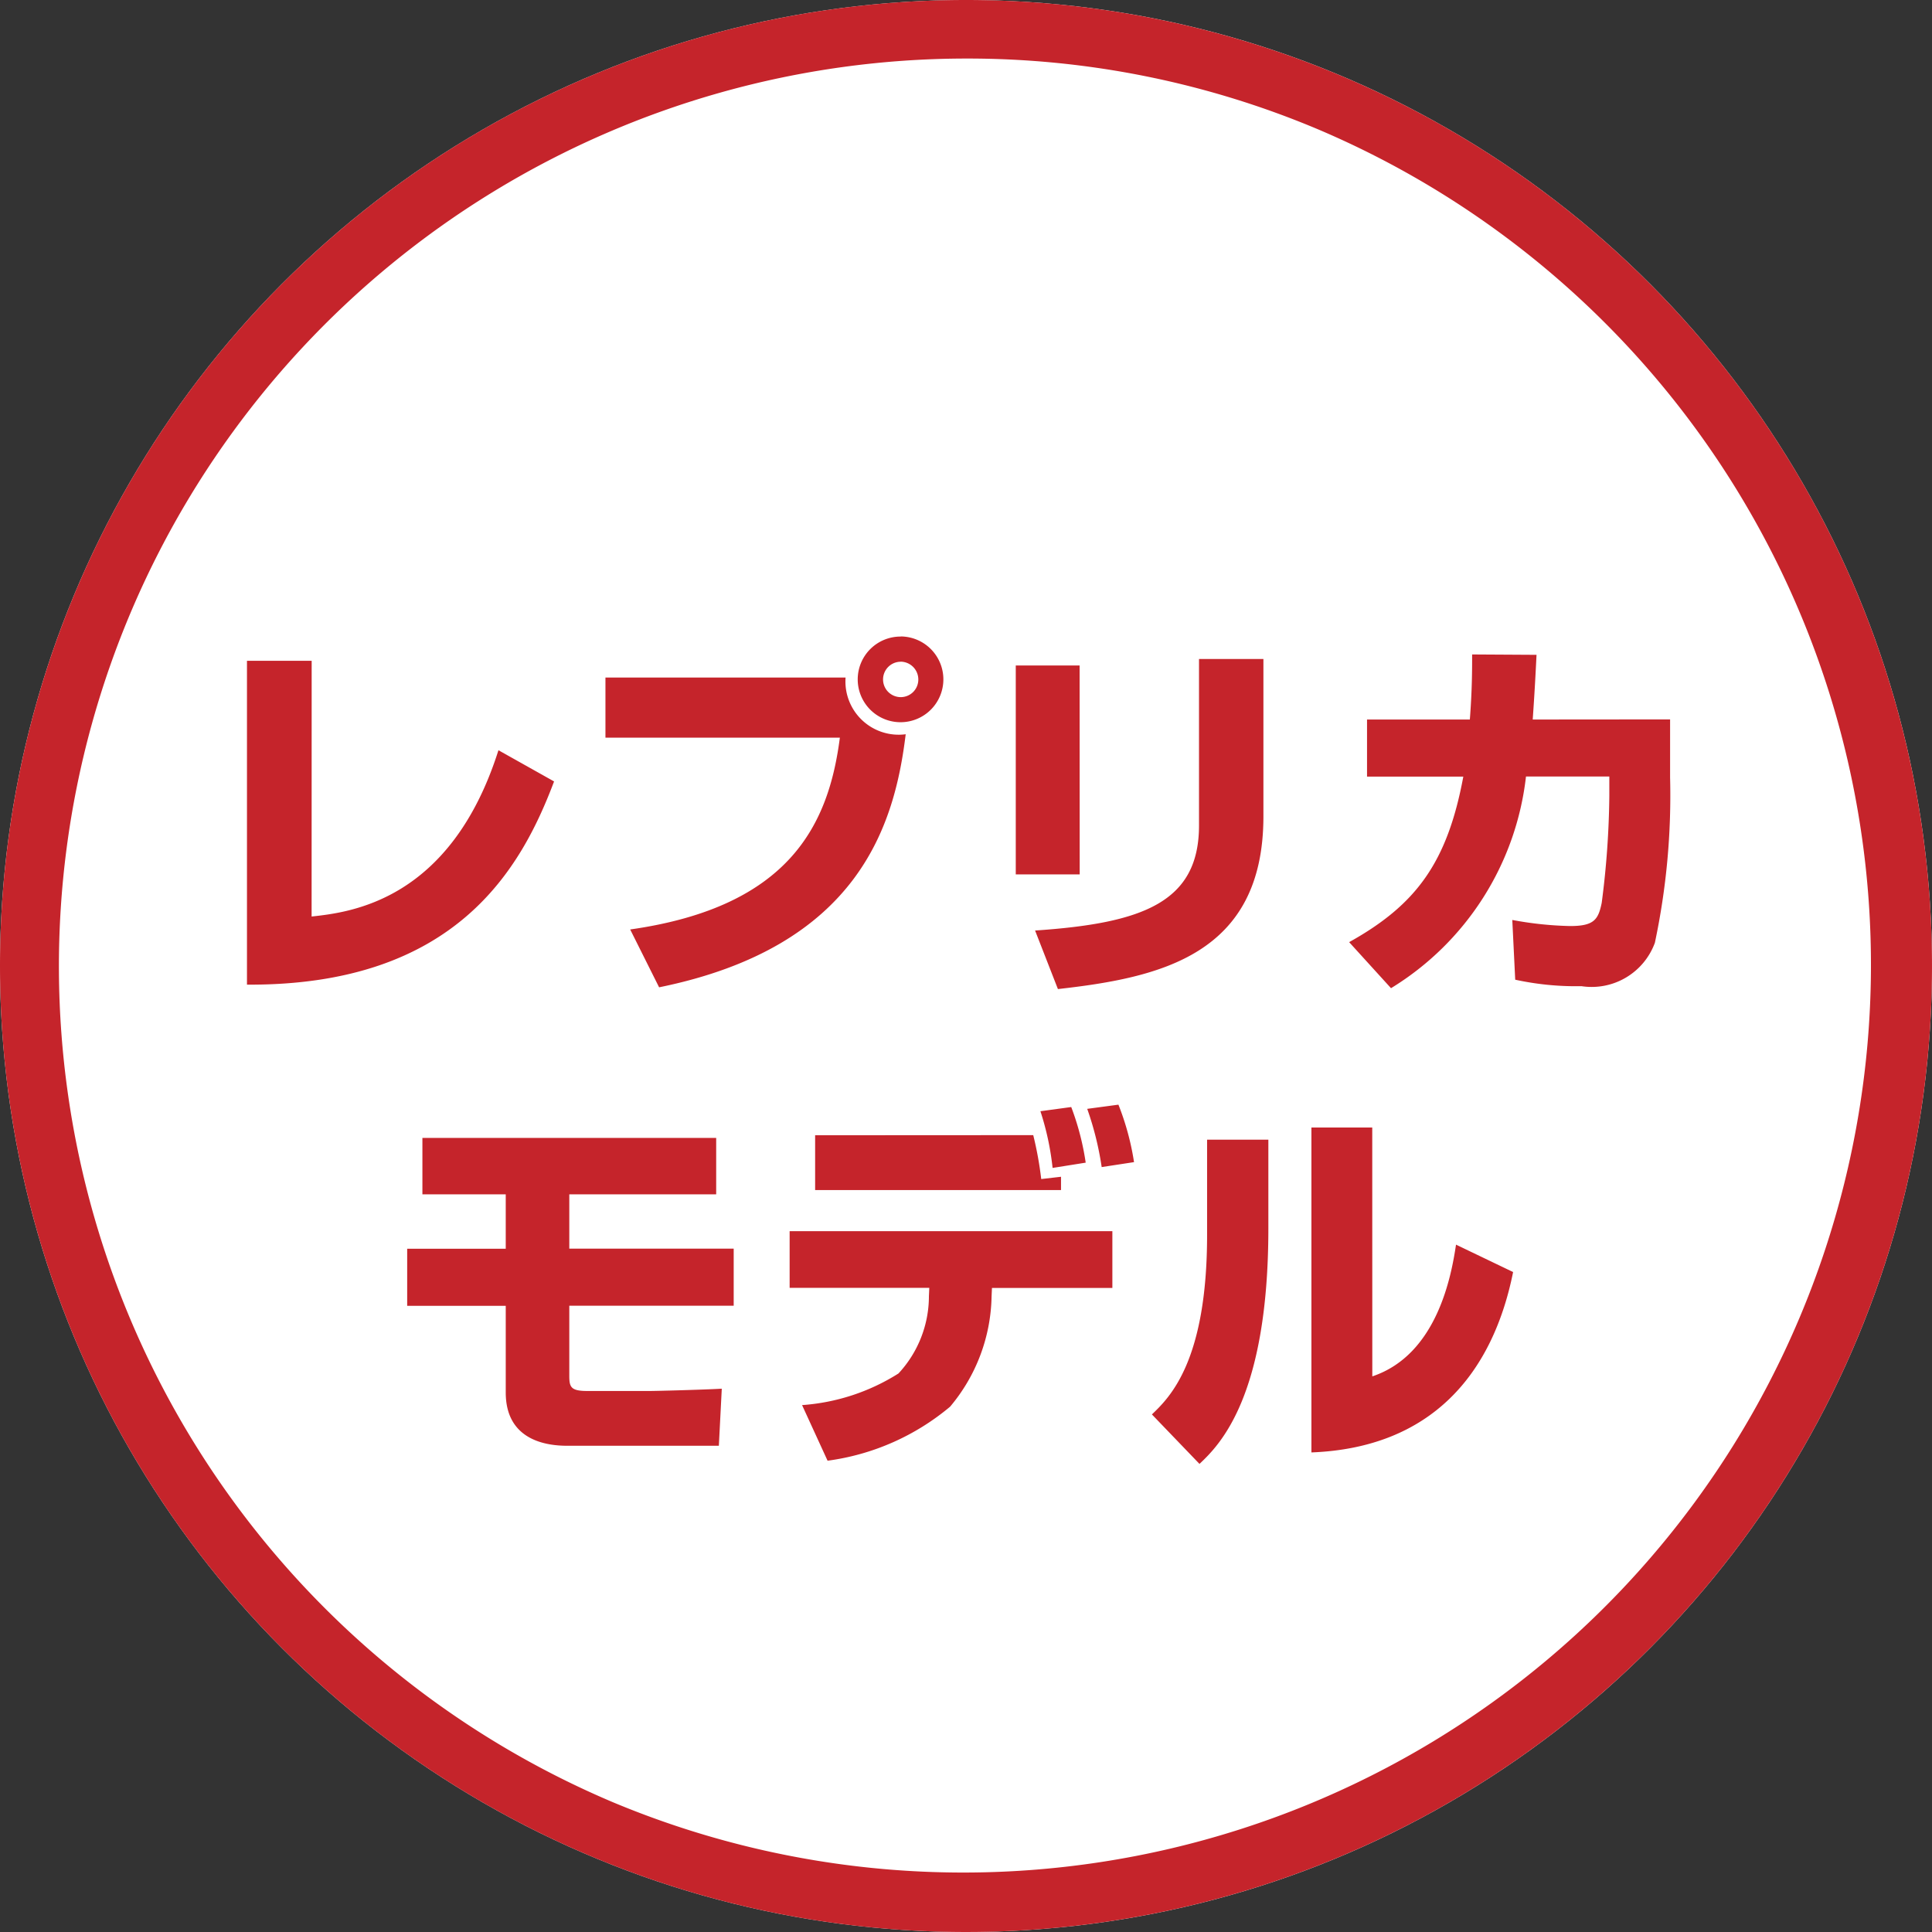 <svg xmlns="http://www.w3.org/2000/svg" width="66" height="66" viewBox="0 0 66 66">
  <rect x="0" y="0" width="66" height="66" fill="#333333" stroke="none"/>
  <g id="レプリカモデル" transform="translate(-164 -2127)">
    <circle id="楕円形_5" data-name="楕円形 5" cx="33" cy="33" r="33" transform="translate(164 2127)" fill="#fff"/>
    <path id="楕円形_5_-_アウトライン" data-name="楕円形 5 - アウトライン" d="M33,2A31.009,31.009,0,0,0,20.934,61.565,31.009,31.009,0,0,0,45.066,4.435,30.8,30.8,0,0,0,33,2m0-2A33,33,0,1,1,0,33,33,33,0,0,1,33,0Z" transform="translate(164 2127)" fill="#c5242b"/>
    <path id="パス_499" data-name="パス 499" d="M6.647,4.574H4.437V15.637c7.15.039,9.373-3.978,10.491-6.942l-1.9-1.066c-1.638,5.161-5.083,5.538-6.383,5.681Zm10.036.572V7.2h8.008c-.377,2.912-1.664,5.772-7.163,6.552l.988,1.976c6.825-1.391,8.047-5.551,8.424-8.645a1.819,1.819,0,0,1-2.054-1.937Zm10.088-1.4a1.463,1.463,0,1,0,1.456,1.469A1.467,1.467,0,0,0,26.771,3.742Zm0,.858a.608.608,0,0,1,.6.611.6.6,0,0,1-.6.6.6.6,0,1,1,0-1.209Zm6.11.13H30.7v7.137h2.184Zm6.279-.221h-2.2V10.2c0,2.639-1.95,3.341-5.6,3.588l.78,2c3.471-.39,7.02-1.157,7.02-5.9Zm9.2,2.067c.065-.923.1-1.6.13-2.21l-2.2-.013c0,.52,0,1.209-.078,2.223H42.7v1.95h3.289c-.546,2.938-1.612,4.381-3.9,5.655l1.43,1.573A9.763,9.763,0,0,0,48.13,8.526h2.847v.663a30.184,30.184,0,0,1-.26,3.653c-.117.572-.26.793-1.079.793a11.964,11.964,0,0,1-1.976-.208l.1,2.041a9.739,9.739,0,0,0,2.262.221,2.3,2.3,0,0,0,2.509-1.482,24.248,24.248,0,0,0,.52-5.642V6.576ZM10.43,20.873V22.8h2.847v1.859H9.91v1.95h3.367V29.57c0,1.82,1.729,1.82,2.158,1.82h5.122l.1-1.95c-.7.039-2.262.078-2.444.078H16.059c-.572,0-.611-.143-.611-.533V26.606h5.616v-1.95H15.448V22.8h5.018V20.873Zm13.416-.091v1.872h8.4V22.2l-.676.078a12.124,12.124,0,0,0-.273-1.5Zm9.243.936a9.036,9.036,0,0,0-.494-1.9l-1.053.143a9.435,9.435,0,0,1,.416,1.937Zm-10.114,2.34v1.937h4.771l-.013.286a3.879,3.879,0,0,1-1.04,2.639A7.088,7.088,0,0,1,23.4,30l.871,1.9a8.2,8.2,0,0,0,4.186-1.846,6.008,6.008,0,0,0,1.417-3.77l.013-.286H34V24.058ZM34.74,21.7a9.026,9.026,0,0,0-.533-1.963l-1.066.143a10.6,10.6,0,0,1,.494,1.989Zm4.589-.767H37.236v3.25c0,4.316-1.274,5.551-1.885,6.136l1.625,1.69c.676-.637,2.353-2.275,2.353-8.047Zm3.549-.416H40.8v11.1c4.082-.156,6.188-2.665,6.89-6.162l-1.95-.936c-.156,1.04-.637,3.757-2.86,4.5Z" transform="translate(168 2145)" fill="#c5242b"/>
  </g>
</svg>
